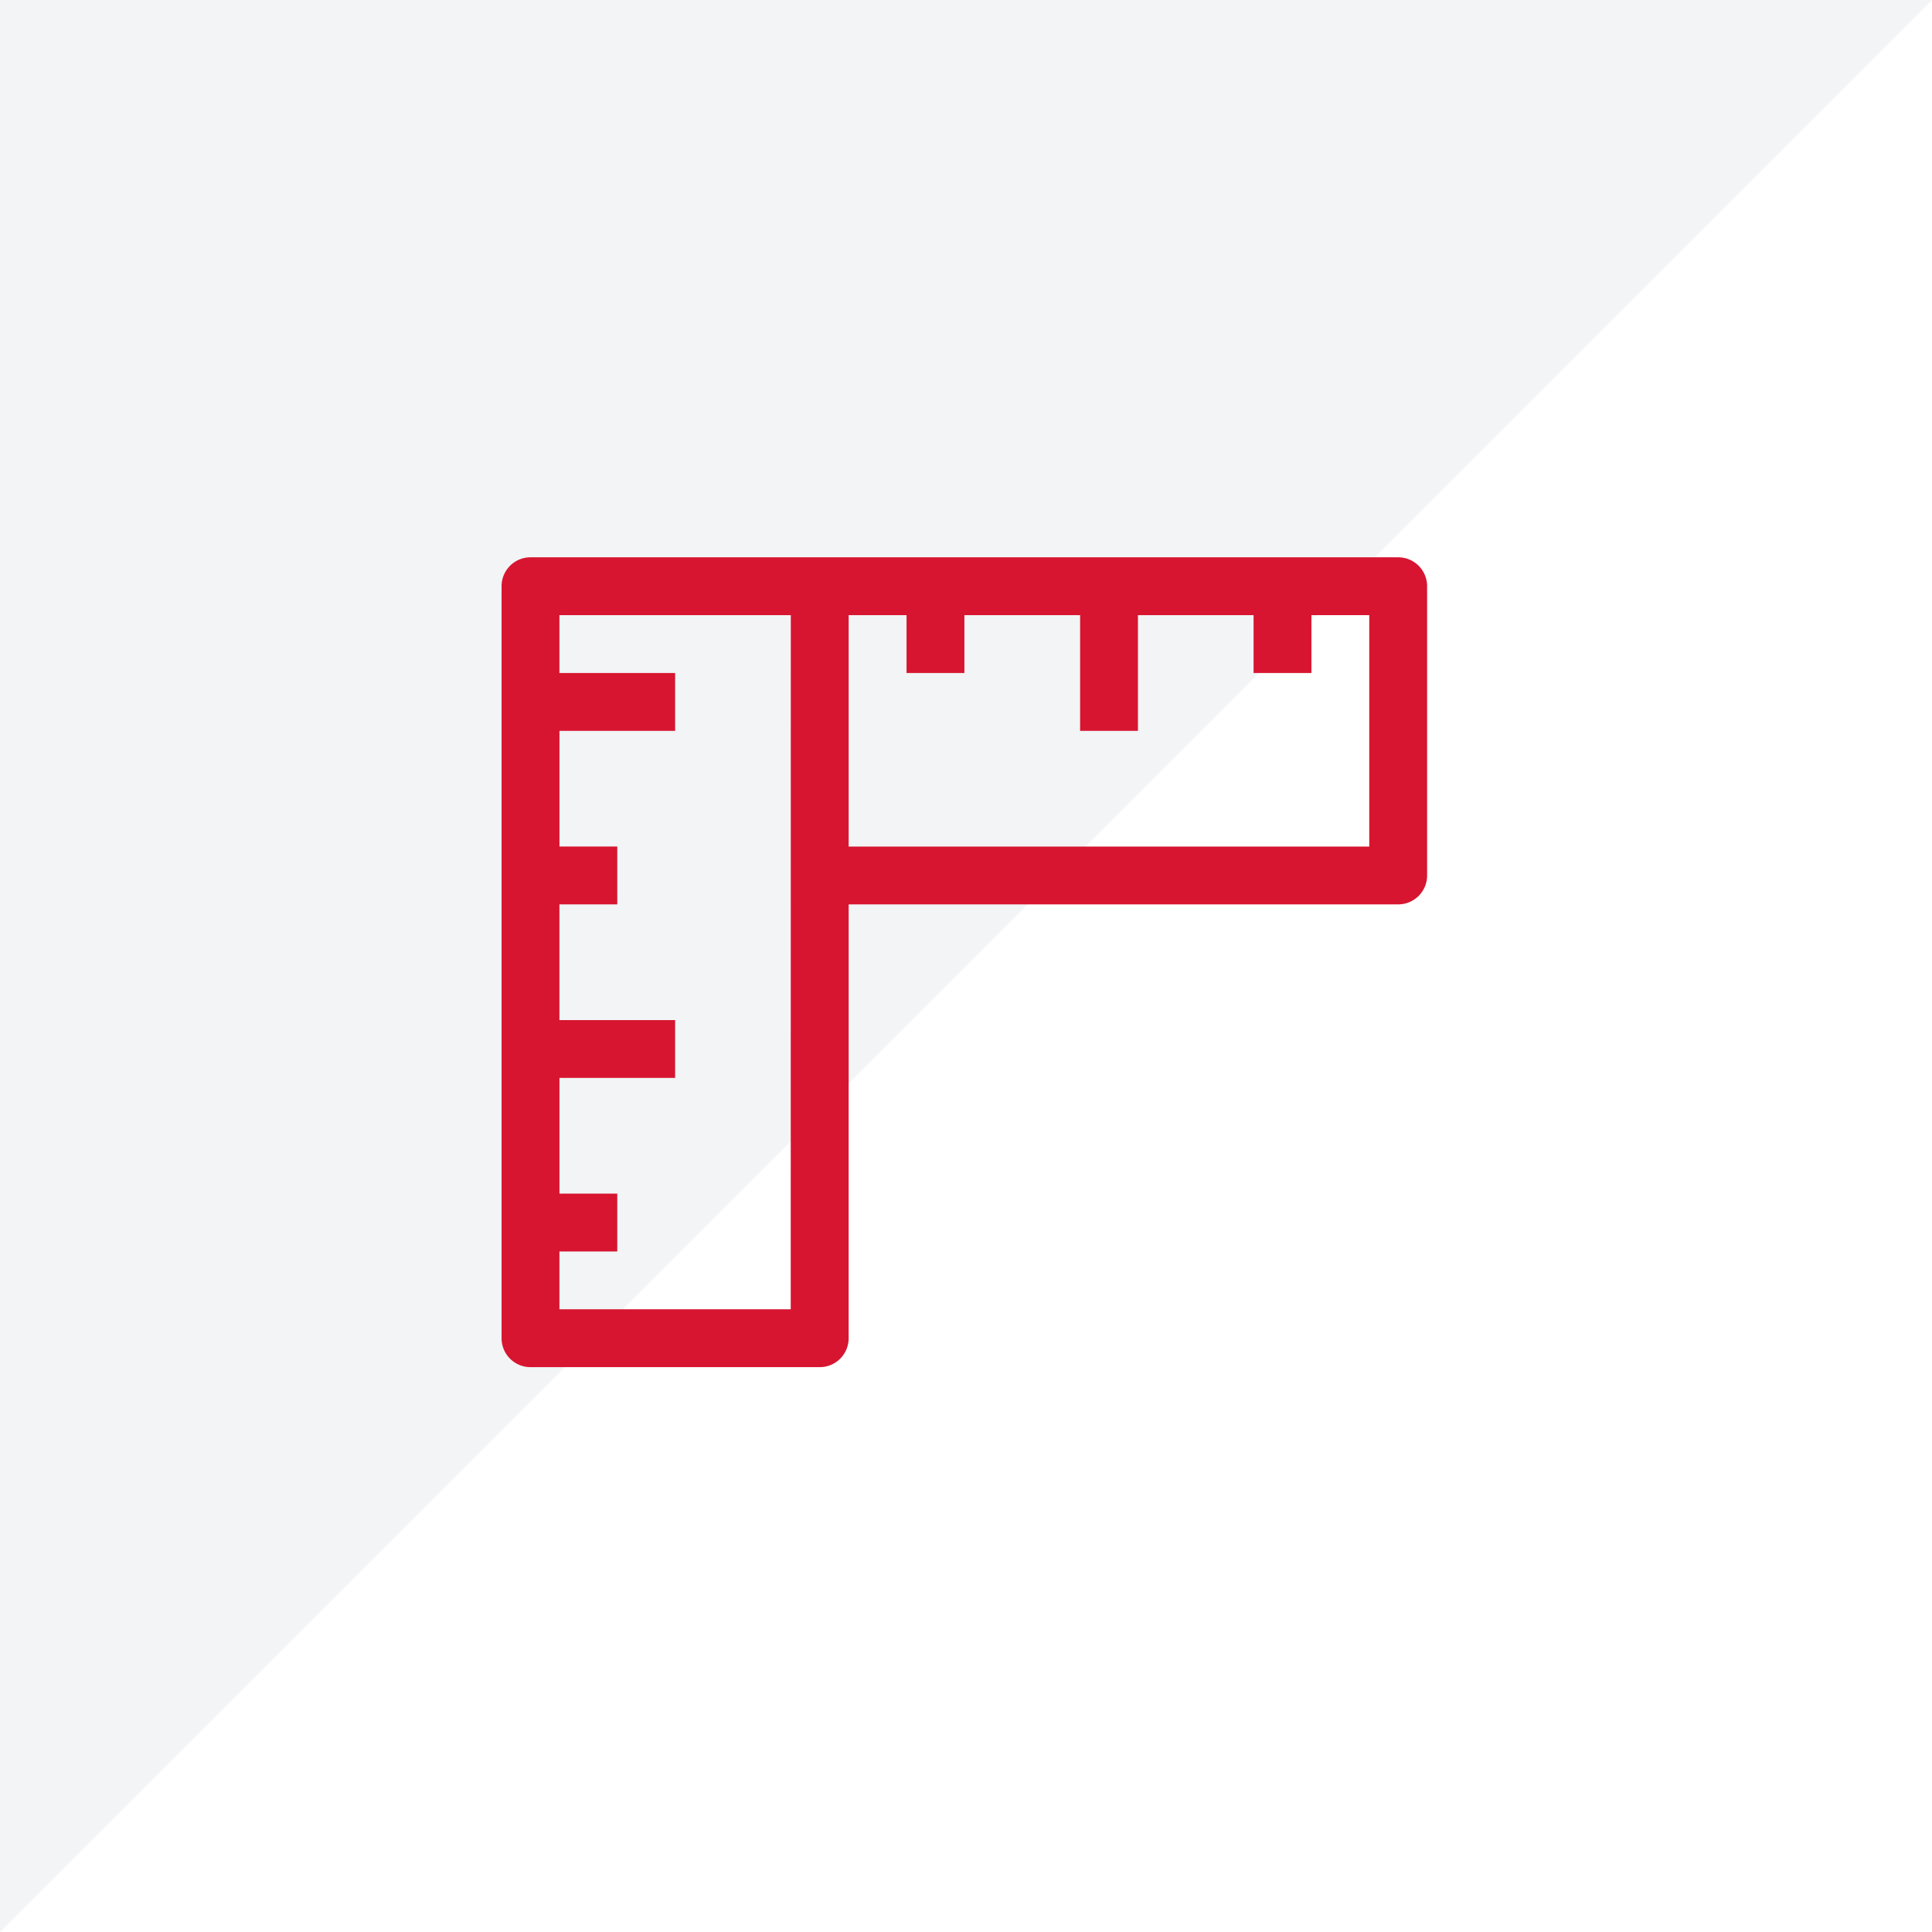 <svg xmlns="http://www.w3.org/2000/svg" width="104" height="104" viewBox="0 0 104 104">
  <g id="Group_275" data-name="Group 275" transform="translate(-293 -90)">
    <g id="Group_267" data-name="Group 267" transform="translate(37 -1654)">
      <path id="Path_120" data-name="Path 120" d="M0,0H104L0,104Z" transform="translate(256 1744)" fill="#c8cfd5" opacity="0.236"/>
    </g>
    <path id="ruler" d="M48.265,30.529H1.557A1.556,1.556,0,0,0,0,32.086v40.48a1.556,1.556,0,0,0,1.557,1.557H17.126a1.556,1.556,0,0,0,1.557-1.557V49.212H48.265a1.556,1.556,0,0,0,1.557-1.557V32.086a1.556,1.556,0,0,0-1.557-1.557Zm-32.7,40.48H3.114V66.339l0,1.557,3.114,0,0-3.114-3.112,0V58.554H9.341V55.44H3.114V47.655l0,1.557,3.114,0,0-3.114-3.112,0V39.871H9.341V36.757H3.114V33.643H15.569ZM46.708,46.1H18.683V33.643H21.8v3.114h3.114V33.643h6.228v6.228h3.114V33.643H40.48v3.114h3.114V33.643h3.114V46.1Z" transform="translate(320 89.471)" fill="#d71530"/>
  </g>
</svg>
